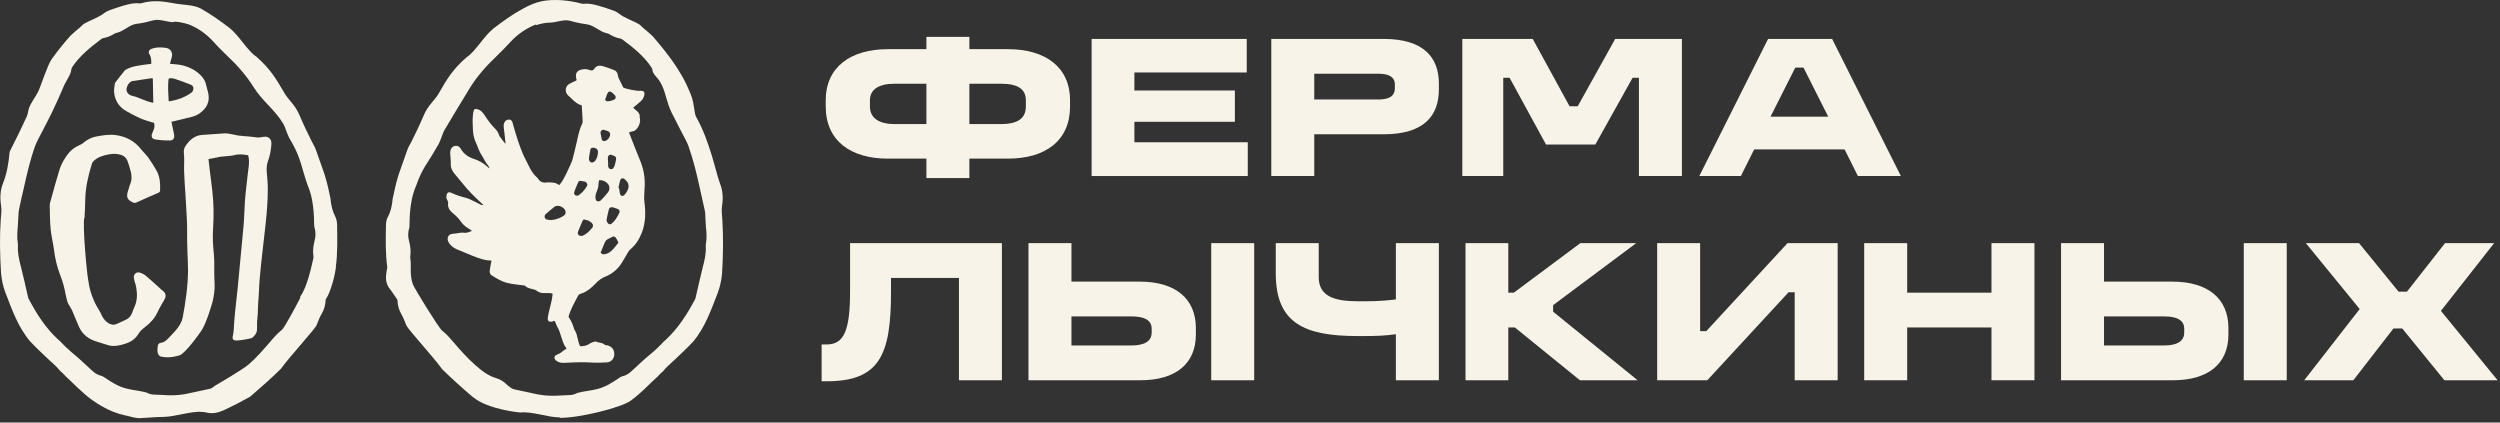 <?xml version="1.0" encoding="UTF-8"?> <svg xmlns="http://www.w3.org/2000/svg" width="355" height="60" viewBox="0 0 355 60" fill="none"><rect x="0" y="0" width="355" height="60" fill="#333333" stroke="none"/><path d="M79.489 59.268C78.529 59.268 77.613 59.028 76.696 58.854C75.758 58.679 74.82 58.483 73.838 58.57C73.729 58.57 69.299 58.134 67.226 56.432C67.183 56.388 67.117 56.366 67.073 56.323C65.633 55.101 64.215 53.813 62.84 52.482C62.797 52.439 62.753 52.395 62.709 52.329C61.618 50.78 57.953 46.787 57.712 46.22C57.494 45.674 57.276 45.107 57.014 44.649C56.621 43.972 56.469 43.318 56.447 42.707C56.447 42.597 56.403 42.51 56.338 42.423C55.989 41.965 55.749 41.507 55.4 41.092C54.679 40.219 54.723 39.303 54.985 38.059C54.985 37.993 54.985 37.95 54.985 37.884C54.723 35.964 54.767 33.935 54.81 31.971C54.81 31.535 54.876 31.164 55.094 30.771C55.487 30.029 55.661 29.222 55.749 28.305C55.749 28.305 55.749 28.283 55.749 28.262C55.967 27.301 56.163 26.21 56.6 24.814C56.905 23.876 57.363 22.697 57.822 21.344C57.953 20.93 58.214 20.515 58.432 20.101C59.022 18.922 59.611 17.7 60.135 16.457C60.811 14.82 61.749 14.34 62.447 13.009C63.451 11.263 64.302 9.823 66.266 8.121C67.51 7.336 68.732 5.088 70.106 4.019C71.394 3.037 72.769 2.033 74.231 1.248C75.169 0.724 76.107 0.331 77.023 0.157C78.769 -0.171 80.864 0.048 82.566 0.506C82.653 0.528 82.762 0.55 82.85 0.55C83.57 0.44 84.312 0.615 85.053 0.833C85.73 1.03 86.406 1.248 87.061 1.488C87.345 1.575 87.628 1.728 87.847 1.902C88.785 2.623 89.876 2.928 90.77 3.452C90.836 3.495 90.879 3.539 90.923 3.583C91.403 4.063 91.927 4.434 92.429 4.914C92.494 4.979 92.582 5.045 92.647 5.11C93.52 6.092 94.414 7.205 95.331 8.449C95.898 9.234 96.444 10.085 96.946 10.98C97.382 11.743 97.731 12.529 98.058 13.315C98.407 14.144 98.495 14.929 98.626 15.737C98.669 16.02 98.713 16.348 98.866 16.631C100.83 20.079 101.702 24.705 102.226 26.014C102.641 27.061 102.706 28.109 102.532 29.222C102.423 29.898 102.532 30.596 102.575 31.273C102.728 33.847 102.684 36.27 102.532 38.844C102.444 39.783 102.248 40.721 101.921 41.594C100.982 43.994 100.11 46.525 98.408 48.533C97.513 49.493 96.706 50.213 95.855 51.042C95.309 51.566 94.654 52.068 94.109 52.766C94.065 52.809 94.022 52.853 93.956 52.897C93.738 53.05 93.585 53.29 93.389 53.464C92.21 54.511 90.989 55.886 89.505 56.934C88.152 57.872 82.479 59.334 79.511 59.334L79.489 59.268ZM76.085 3.495C76.063 3.495 76.042 3.495 75.998 3.517C74.754 4.019 73.51 4.826 72.441 6.005C71.808 6.703 71.154 7.336 70.521 7.969C69.124 9.278 67.728 10.849 66.724 12.485C65.524 14.427 64.346 16.413 63.168 18.377C62.928 18.77 62.797 19.25 62.622 19.686C62.513 19.926 62.426 20.188 62.317 20.406C62.208 20.602 62.077 20.799 61.967 20.995C60.636 23.352 59.982 23.81 59.087 26.385C57.974 28.872 58.214 31.993 58.127 32.32C57.931 32.953 57.909 33.564 58.083 34.218C58.28 34.939 58.367 35.681 58.258 36.422C58.258 36.532 58.258 36.619 58.258 36.706C58.454 37.557 58.127 39.019 58.629 40.372C58.869 41.005 62.295 46.569 62.775 46.94C63.364 47.398 63.844 47.944 64.324 48.511C65.306 49.645 66.288 50.78 67.422 51.784C68.339 52.591 69.277 53.355 70.477 53.704C71.088 53.879 71.59 54.228 72.049 54.686C72.092 54.73 72.136 54.773 72.201 54.817C72.419 54.97 72.681 55.21 72.965 55.275C73.881 55.493 74.798 55.646 75.714 55.864C76.784 56.126 77.853 56.235 78.944 56.192C79.555 56.17 80.166 56.126 80.777 56.104C81.148 56.104 81.497 56.039 81.846 55.864C81.911 55.821 81.977 55.799 82.064 55.777C82.981 55.537 83.941 55.472 84.857 55.232C85.97 54.948 86.93 54.337 87.868 53.704C88.021 53.595 88.174 53.486 88.348 53.442C88.872 53.333 89.287 53.071 89.658 52.722C90.639 51.806 91.643 50.867 92.56 50.126C92.909 49.842 93.236 49.536 93.542 49.231C93.782 49.013 93.978 48.773 94.196 48.554C94.305 48.445 94.458 48.336 94.567 48.227C96.335 46.569 97.578 44.605 98.669 42.554C98.713 42.467 98.757 42.379 98.778 42.27C99.106 40.895 99.411 39.434 99.782 37.993C100.044 36.99 100.284 35.986 100.219 34.982C100.219 34.851 100.219 34.72 100.24 34.611C100.393 33.76 100.328 32.975 100.24 32.233C100.197 31.687 100.175 31.186 100.153 30.662C100.153 30.422 100.153 30.16 100.088 29.92C99.848 28.829 99.586 27.694 99.324 26.494C99.128 25.621 98.931 24.727 98.691 23.81C98.429 22.806 98.124 21.803 97.775 20.777C97.557 20.166 97.186 19.533 96.858 18.901C96.356 17.897 95.833 16.915 95.353 15.955C94.72 14.646 94.567 13.445 94.087 12.311C94 12.071 93.847 11.852 93.738 11.634C93.433 11.067 92.712 10.543 92.647 9.976C92.647 9.823 92.582 9.692 92.494 9.561C91.512 8.034 89.876 6.703 88.414 5.634C88.326 5.568 88.217 5.503 88.108 5.481C87.519 5.372 86.996 5.154 86.515 4.848C86.406 4.783 86.297 4.739 86.166 4.717C85.162 4.521 84.355 3.583 83.33 3.452C82.501 3.343 81.693 3.168 80.929 2.95C80.057 2.71 79.009 3.19 78.115 3.212C77.46 3.212 76.805 3.364 76.151 3.561L76.085 3.495Z" fill="#F7F3E8"></path><path d="M18.062 59.05C17.91 59.007 17.735 58.985 17.582 58.941C15.968 58.57 14.528 57.807 13.175 56.868C11.691 55.821 10.447 54.446 9.291 53.399C9.094 53.224 8.942 52.984 8.723 52.831C8.658 52.788 8.614 52.744 8.571 52.701C8.025 52.002 7.37 51.501 6.825 50.977C5.974 50.148 5.167 49.428 4.272 48.467C2.57 46.46 1.697 43.951 0.759 41.529C0.432 40.656 0.235 39.739 0.148 38.779C-0.005 36.204 -0.07 33.782 0.104 31.207C0.17 30.531 0.257 29.833 0.148 29.156C-0.027 28.044 0.039 26.996 0.453 25.949C0.977 24.618 1.217 23.199 1.348 21.759C1.348 21.628 1.392 21.497 1.457 21.366C2.264 19.795 3.05 18.181 3.792 16.566C3.923 16.261 3.988 15.955 4.032 15.671C4.163 14.864 5.123 13.686 5.494 12.857C5.843 12.071 6.781 9.169 7.349 8.383C8.243 7.14 9.16 6.005 10.033 5.045C10.098 4.979 10.185 4.914 10.251 4.848C10.753 4.368 11.276 3.997 11.756 3.517C11.8 3.474 11.866 3.43 11.909 3.386C12.804 2.863 13.895 2.557 14.833 1.837C15.051 1.663 15.335 1.532 15.619 1.423C16.273 1.204 16.95 0.964 17.626 0.768C18.368 0.572 19.11 0.375 19.83 0.484C19.917 0.484 20.026 0.484 20.114 0.441C21.816 -0.018 23.168 0.179 24.914 0.506C25.831 0.681 27.511 0.681 28.449 1.183C29.911 1.99 31.286 2.972 32.573 3.954C33.948 5.023 35.17 7.27 36.413 8.056C38.355 9.758 39.206 11.198 40.232 12.944C40.952 14.275 41.869 14.777 42.545 16.391C43.069 17.635 43.658 18.857 44.247 20.035C44.465 20.45 44.705 20.865 44.858 21.279C45.316 22.632 45.774 23.81 46.08 24.749C46.516 26.145 46.734 27.236 46.931 28.196C46.931 28.196 46.931 28.218 46.931 28.24C47.018 29.134 47.193 29.942 47.586 30.706C47.782 31.098 47.847 31.469 47.869 31.906C47.891 33.87 47.956 35.899 47.695 37.819C47.695 37.885 47.695 37.928 47.695 37.994C47.433 39.936 46.691 41.9 46.342 42.358C46.276 42.445 46.255 42.532 46.233 42.641C46.211 43.274 46.058 43.929 45.665 44.583C45.382 45.042 45.185 45.609 44.967 46.154C44.727 46.744 41.061 50.715 39.97 52.264C39.926 52.308 39.905 52.373 39.839 52.417C38.486 53.748 37.046 55.014 35.606 56.257C35.562 56.301 35.497 56.345 35.453 56.366C34.297 57.021 33.097 57.632 31.897 58.199C31.046 58.592 30.151 58.832 29.191 58.548C29.082 58.527 28.951 58.505 28.842 58.505C27.882 58.396 26.943 58.614 25.983 58.788C25.067 58.963 24.15 59.181 23.19 59.203C22.056 59.203 20.943 59.334 19.808 59.378C19.765 59.378 19.721 59.378 19.677 59.378C19.132 59.334 18.586 59.181 18.062 59.05C18.062 59.05 18.062 59.007 18.062 58.985V59.05ZM24.63 3.146C23.736 3.146 22.623 2.645 21.772 2.885C20.986 3.103 20.201 3.299 19.372 3.386C18.346 3.517 17.604 4.434 16.601 4.652C16.47 4.674 16.36 4.717 16.251 4.783C15.771 5.088 15.248 5.307 14.659 5.416C14.549 5.416 14.44 5.503 14.353 5.568C12.891 6.659 11.255 7.991 10.273 9.496C10.185 9.627 10.142 9.78 10.12 9.911C10.054 10.478 9.705 11.002 9.4 11.569C9.269 11.787 9.138 12.027 9.051 12.245C8.571 13.38 8.047 14.58 7.414 15.889C6.956 16.85 6.41 17.853 5.908 18.835C5.603 19.468 5.232 20.079 4.992 20.712C4.621 21.737 4.337 22.763 4.076 23.745C3.836 24.661 3.639 25.556 3.443 26.429C3.159 27.629 2.897 28.764 2.679 29.855C2.635 30.095 2.635 30.357 2.614 30.596C2.57 31.12 2.57 31.622 2.526 32.168C2.461 32.909 2.395 33.695 2.526 34.546C2.548 34.677 2.548 34.808 2.548 34.917C2.483 35.921 2.723 36.924 2.985 37.928C3.355 39.346 3.661 40.83 3.988 42.205C4.01 42.314 4.054 42.401 4.097 42.489C5.188 44.54 6.432 46.525 8.2 48.162C8.309 48.271 8.461 48.38 8.571 48.489C8.789 48.707 9.007 48.947 9.225 49.166C9.531 49.449 9.858 49.755 10.207 50.06C11.124 50.802 12.127 51.74 13.109 52.657C13.48 53.006 13.917 53.268 14.418 53.377C14.593 53.421 14.746 53.53 14.899 53.639C15.837 54.272 16.797 54.883 17.91 55.166C18.826 55.406 19.786 55.472 20.703 55.712C20.768 55.712 20.855 55.755 20.921 55.799C21.27 55.974 21.619 56.039 21.99 56.039C22.601 56.039 23.212 56.105 23.823 56.126C24.914 56.17 26.005 56.061 27.052 55.799C27.969 55.581 28.885 55.428 29.802 55.21C30.085 55.145 30.347 54.904 30.566 54.752C30.631 54.708 34.428 52.526 35.344 51.719C36.479 50.737 37.461 49.58 38.443 48.446C38.923 47.878 39.403 47.333 39.992 46.874C40.472 46.504 42.523 42.51 42.589 42.38C42.654 42.292 42.589 42.161 42.676 42.052C43.636 40.699 44.225 37.863 44.509 36.619C44.509 36.532 44.509 36.422 44.509 36.335C44.378 35.593 44.509 34.852 44.683 34.131C44.858 33.477 44.836 32.866 44.64 32.233C44.531 31.906 44.792 28.785 43.68 26.298C42.785 23.723 42.741 22.523 41.41 20.166C41.301 19.97 41.17 19.795 41.061 19.577C40.952 19.337 40.843 19.097 40.756 18.857C40.581 18.442 40.45 17.941 40.21 17.548C39.032 15.584 37.264 14.362 36.042 12.42C35.039 10.784 33.642 9.212 32.246 7.903C31.591 7.27 30.936 6.638 30.326 5.939C29.235 4.739 28.013 3.932 26.769 3.452C26.747 3.452 26.725 3.452 26.681 3.43C26.027 3.234 25.351 3.081 24.718 3.081L24.63 3.146Z" fill="#F7F3E8"></path><path d="M80.487 49.581C80.378 49.407 80.312 49.254 80.203 49.123C79.81 48.49 79.57 47.115 79.177 46.483C79.025 46.242 78.959 45.981 78.806 45.632C78.806 45.632 78.741 45.61 78.654 45.566C78.239 45.784 77.737 45.741 77.781 45.217C77.846 44.41 78.326 42.991 78.414 42.184C78.414 42.053 78.457 41.9 78.479 41.704C78.326 41.66 78.195 41.617 78.065 41.617C77.846 41.617 77.628 41.617 77.41 41.617C76.952 41.66 76.537 41.551 76.144 41.246C76.013 41.137 75.839 41.115 75.664 41.071C75.293 40.962 74.901 40.918 74.595 40.613C74.552 40.547 74.442 40.547 74.355 40.526C73.591 40.416 72.806 40.373 72.042 40.176C71.235 39.98 70.515 39.544 69.795 39.085C69.533 38.911 69.511 38.605 69.555 38.322C69.598 37.907 69.707 37.492 69.795 37.034C69.795 37.034 69.729 36.991 69.686 36.991C68.791 36.991 67.962 36.663 67.133 36.336C66.369 36.031 65.627 35.703 64.863 35.398C64.471 35.223 64.121 34.983 63.838 34.612C63.62 34.329 63.489 34.023 63.62 33.652C63.75 33.303 64.012 33.216 64.34 33.194C64.732 33.172 65.103 33.085 65.474 33.041C65.561 33.041 65.671 33.041 65.78 33.041C66.194 33.129 66.565 32.976 67.023 32.779C66.827 32.648 66.696 32.561 66.565 32.474C66.063 32.19 65.649 31.797 65.322 31.296C65.169 31.077 64.972 30.881 64.776 30.685C64.58 30.488 64.34 30.314 64.143 30.117C63.772 29.79 63.554 29.375 63.641 28.83C63.641 28.699 63.598 28.546 63.532 28.437C63.358 28.197 63.358 27.935 63.423 27.673C63.51 27.324 63.75 27.215 64.056 27.368C64.71 27.673 65.365 27.892 66.063 28.066C66.456 28.153 66.827 28.35 67.198 28.524C67.547 28.677 67.874 28.873 68.224 29.048C68.355 29.113 68.485 29.135 68.638 29.113C68.551 29.026 68.485 28.939 68.398 28.873C67.416 27.979 66.456 27.041 65.627 25.971C65.3 25.557 64.951 25.186 64.623 24.771C64.274 24.335 63.969 23.898 64.012 23.244C64.034 22.764 63.947 22.262 63.925 21.782C63.925 21.607 63.947 21.433 63.99 21.28C64.1 20.953 64.318 20.778 64.623 20.713C64.929 20.669 65.212 20.778 65.387 21.062C65.845 21.891 66.565 22.349 67.373 22.589C68.093 22.829 68.725 23.222 69.293 23.746C69.358 23.789 69.402 23.833 69.511 23.92C69.445 23.637 69.315 23.506 69.184 23.331C69.031 23.157 68.9 22.938 68.791 22.72C68.704 22.567 68.638 22.415 68.551 22.284C67.94 21.367 67.984 21.149 67.525 20.123C67.285 19.578 67.176 19.011 67.154 18.422C67.111 17.723 67.089 17.025 67.154 16.327C67.154 16.152 67.198 15.978 67.242 15.803C67.307 15.476 67.46 15.432 67.743 15.498C68.289 15.607 68.594 16.021 68.878 16.458C69.315 17.134 69.795 17.767 70.362 18.334C70.515 18.487 70.668 18.683 70.755 18.901C70.995 19.491 70.842 19.185 71.191 19.687C71.366 19.927 71.54 20.145 71.758 20.429C71.758 20.276 71.78 20.189 71.758 20.08C71.715 19.622 71.649 19.163 71.606 18.705C71.584 18.422 71.519 18.138 71.519 17.854C71.519 17.374 71.824 17.003 72.217 16.981C72.544 16.959 72.697 17.112 72.784 17.418C73.002 18.247 73.264 19.098 73.526 19.905C73.744 20.56 73.984 21.215 74.246 21.847C74.508 22.458 74.857 23.047 75.141 23.658C75.424 24.269 75.795 24.793 76.275 25.23C76.319 25.251 76.341 25.295 76.363 25.317C76.69 25.862 77.148 25.993 77.694 25.906C77.868 25.884 78.043 25.906 78.217 25.906C78.632 25.928 79.046 25.971 79.396 26.299C79.854 25.819 80.116 25.23 80.399 24.684C80.683 24.117 80.945 23.506 81.207 22.916C81.25 22.829 81.272 22.742 81.294 22.655C81.512 21.76 81.752 20.865 81.949 19.949C82.123 19.12 82.298 18.312 82.669 17.57C82.734 17.461 82.734 17.309 82.734 17.156C82.712 16.436 82.647 15.738 82.603 14.952C82.167 14.865 81.73 14.559 81.359 14.188C81.12 13.948 80.879 13.73 80.639 13.512C80.203 13.097 80.247 12.355 80.727 11.985C80.923 11.854 81.141 11.766 81.338 11.657C81.512 11.57 81.709 11.483 81.861 11.417C81.861 11.352 81.883 11.33 81.861 11.286C81.643 10.479 81.861 10.042 82.603 9.868C82.996 9.781 83.367 9.802 83.76 9.955C84.022 10.042 84.218 10.042 84.414 9.737C84.698 9.322 85.134 9.257 85.593 9.388C86.116 9.541 86.64 9.737 87.164 9.933C87.469 10.042 87.687 10.283 87.731 10.653C87.753 10.937 87.884 11.155 87.993 11.395C88.168 11.701 88.298 12.028 88.495 12.421C88.844 12.639 90.48 12.923 90.742 12.901C91.397 12.835 91.659 13.01 91.441 13.687C91.353 13.948 91.201 14.188 91.004 14.363C90.655 14.69 90.284 14.974 89.913 15.279C90.197 15.65 90.96 15.956 90.83 16.632C91.048 17.265 90.699 18.181 90.131 18.552C89.979 18.662 89.52 18.683 89.346 18.792C89.346 18.88 89.346 18.945 89.389 18.989C89.87 20.211 90.328 21.454 90.851 22.677C91.353 23.855 91.593 25.055 91.55 26.32C91.528 26.931 91.484 27.564 91.462 28.175C91.462 28.328 91.484 28.481 91.506 28.655C91.702 30.139 91.681 31.601 91.157 32.998C90.786 33.958 90.262 34.787 89.499 35.42C89.368 35.529 89.258 35.681 89.171 35.834C88.866 36.336 88.582 36.882 88.255 37.383C87.687 38.256 86.924 38.889 86.007 39.26C85.484 39.456 85.025 39.784 84.632 40.198C83.978 40.897 83.28 41.486 82.363 41.748C82.254 41.769 82.145 41.9 82.08 42.009C81.578 42.969 81.032 43.886 80.727 44.999C81.098 45.501 81.359 46.112 81.534 46.744C81.578 46.853 81.643 46.963 81.709 47.072C81.992 47.508 82.08 48.708 82.385 49.166C82.822 49.166 83.28 49.123 83.694 48.817C83.825 48.73 83.978 48.665 84.131 48.599C84.283 48.556 84.502 48.468 84.632 48.512C85.025 48.686 85.484 48.621 85.833 48.926C85.92 49.014 86.073 49.014 86.204 49.036C86.836 49.145 87.251 49.647 87.229 50.301C87.229 50.934 86.793 51.414 86.182 51.458C85.462 51.501 84.72 51.523 83.978 51.479C82.865 51.414 81.73 51.436 80.618 51.501C80.378 51.501 80.138 51.545 79.897 51.523C79.439 51.523 78.828 51.261 78.741 50.868C78.654 50.454 79.046 50.41 79.461 50.192C79.723 50.061 80.116 49.647 80.465 49.516L80.487 49.581ZM78.37 31.23C78.959 31.208 79.745 30.881 80.116 30.576C80.312 30.423 80.378 30.139 80.269 29.899C80.072 29.375 79.177 29.026 78.741 29.354C78.326 29.681 77.934 30.03 77.519 30.379C77.388 30.488 77.301 30.641 77.344 30.837C77.388 31.055 77.541 31.165 77.716 31.186C77.977 31.23 78.217 31.252 78.348 31.252L78.37 31.23ZM85.069 25.622C85.047 25.775 84.982 25.95 84.982 26.102C85.004 26.517 84.873 26.866 84.72 27.237C84.589 27.542 84.523 27.87 84.567 28.197C84.611 28.481 84.763 28.634 85.004 28.59C85.134 28.568 85.287 28.503 85.374 28.393C85.724 28.044 86.051 27.673 86.356 27.281C86.575 26.997 86.596 26.582 86.444 26.299C86.182 25.819 85.593 25.513 85.025 25.6L85.069 25.622ZM85.309 35.9C85.527 36.161 85.767 36.14 86.007 36.074C86.836 35.856 87.273 35.114 87.818 34.459C87.709 34.241 87.622 34.001 87.491 33.827C87.317 33.565 87.164 33.521 86.902 33.652C86.727 33.739 86.575 33.849 86.4 33.914C86.16 34.001 85.985 34.198 85.876 34.438C85.68 34.918 85.484 35.376 85.287 35.878L85.309 35.9ZM82.603 33.499C82.625 33.499 82.712 33.499 82.778 33.456C83.323 33.216 83.738 32.779 84.109 32.321C84.262 32.125 84.24 31.863 84.043 31.666C83.891 31.514 83.716 31.427 83.541 31.317C83.454 31.274 83.345 31.274 83.258 31.252C82.865 31.099 82.822 31.121 82.647 31.536C82.472 31.95 82.298 32.365 82.123 32.779C81.927 33.216 82.123 33.521 82.603 33.499ZM86.945 29.419C86.662 29.419 86.487 29.528 86.444 29.79C86.335 30.248 86.225 30.706 86.138 31.165C86.094 31.427 86.247 31.623 86.4 31.776C86.575 31.928 86.749 31.841 86.902 31.71C87.36 31.339 87.644 30.816 87.927 30.27C88.058 30.008 87.971 29.79 87.731 29.681C87.447 29.55 87.164 29.484 86.924 29.419H86.945ZM87.862 26.713C87.862 26.713 87.884 26.713 87.906 26.713C87.949 26.953 87.971 27.172 88.015 27.412C88.08 27.826 88.407 27.957 88.669 27.673C88.975 27.324 89.258 26.931 89.258 26.408C89.258 26.255 89.215 26.059 89.128 25.928C89.04 25.753 88.888 25.622 88.757 25.491C88.517 25.23 88.168 25.273 88.058 25.622C87.949 25.971 87.906 26.342 87.818 26.713H87.862ZM81.992 27.782C82.036 27.782 82.08 27.782 82.145 27.739C82.647 27.39 83.061 26.953 83.367 26.386C83.411 26.299 83.411 26.146 83.367 26.081C83.192 25.709 82.865 25.775 82.581 25.709C82.363 25.644 82.167 25.666 82.08 25.928C81.905 26.364 81.709 26.779 81.556 27.215C81.447 27.542 81.643 27.826 81.992 27.782ZM83.629 22.48C83.629 22.96 83.891 23.157 84.218 23.047C84.327 23.004 84.458 22.916 84.523 22.829C84.807 22.458 84.894 22.022 84.916 21.564C84.916 21.258 84.72 21.062 84.414 20.996C84.065 20.931 83.891 20.996 83.825 21.28C83.738 21.716 83.672 22.153 83.629 22.48ZM86.815 21.956C86.444 21.956 86.291 22.175 86.313 22.524C86.335 22.742 86.335 22.96 86.356 23.178C86.356 23.309 86.356 23.462 86.356 23.593C86.378 23.789 86.487 23.942 86.662 24.008C86.858 24.051 87.011 24.008 87.12 23.833C87.207 23.702 87.273 23.527 87.317 23.375C87.382 23.157 87.426 22.916 87.469 22.698C87.535 22.436 87.469 22.262 87.251 22.153C87.076 22.066 86.902 22.022 86.793 22L86.815 21.956ZM85.265 18.836C85.331 19.185 85.374 19.469 85.44 19.753C85.484 19.949 85.636 20.058 85.833 20.036C86.204 19.993 86.575 19.578 86.64 19.163C86.662 18.901 86.531 18.683 86.313 18.618C86.138 18.574 85.964 18.509 85.789 18.443C85.527 18.356 85.265 18.596 85.287 18.814L85.265 18.836ZM85.964 13.948C85.92 14.166 85.964 14.385 86.291 14.385C86.618 14.385 87.207 14.188 87.338 14.057C87.469 13.927 87.447 13.708 87.338 13.556C87.207 13.403 87.055 13.25 86.88 13.119C86.64 12.945 86.444 12.945 86.291 13.206C86.16 13.425 86.094 13.708 86.007 13.97L85.964 13.948Z" fill="#F7F3E8"></path><path d="M35.757 48.009C35.015 48.184 33.902 48.402 33.357 48.336C33.139 48.315 32.986 48.096 33.03 47.878C33.182 47.224 33.226 46.569 33.248 45.892C33.313 44.758 33.466 43.645 33.575 42.51C33.641 41.987 33.706 41.441 33.75 40.917C34.033 37.993 34.317 35.069 34.579 32.146C34.688 30.989 34.688 29.811 34.775 28.654C34.884 27.192 35.037 26.101 35.19 24.639C35.277 23.81 35.452 23.177 35.299 22.348C35.299 22.261 35.255 22.152 35.233 22.043C34.579 21.934 33.946 21.846 33.313 22.021C32.462 22.239 31.611 22.13 30.76 22.37C30.389 22.457 30.018 22.501 29.604 22.588C29.691 23.287 29.756 23.963 29.844 24.639C30.062 26.341 30.302 28.043 30.324 29.767C30.324 30.662 30.324 31.556 30.258 32.451C30.171 33.651 30.237 34.851 30.367 36.051C30.498 37.317 30.367 38.604 30.455 39.87C30.52 40.699 30.455 41.507 30.302 42.314C30.258 42.51 30.215 42.707 30.171 42.903C29.756 44.234 29.407 45.5 28.753 46.7C28.469 47.224 26.287 50.213 25.502 50.453C24.912 50.627 24.301 50.758 23.69 50.737C23.407 50.737 23.123 50.693 22.839 50.627C22.599 50.584 22.359 50.235 22.359 49.864C22.359 49.624 22.359 49.362 22.403 49.122C22.447 48.86 22.599 48.707 22.818 48.685C23.254 48.642 23.581 48.38 23.887 48.053C24.651 47.245 25.72 46.263 25.938 45.107C26.352 42.903 26.68 40.677 26.702 38.408C26.702 37.513 26.636 36.619 26.614 35.702C26.593 34.764 26.549 33.826 26.571 32.909C26.593 31.622 26.483 30.334 26.418 29.069C26.331 26.996 26.069 24.923 26.156 22.828C26.156 22.479 26.156 22.152 26.113 21.803C26.069 21.432 26.113 21.104 26.287 20.821C26.876 19.904 27.618 19.25 28.644 19.162C29.713 19.075 30.782 19.01 31.829 18.944C32.637 18.901 33.466 19.25 34.273 19.293C35.081 19.337 35.866 19.446 36.674 19.533C36.848 19.533 37.481 19.402 37.656 19.402C38.288 19.446 38.616 19.861 38.528 20.581C38.463 21.323 38.354 22.064 38.092 22.763C37.895 23.265 37.83 23.788 37.874 24.356C37.961 25.338 38.026 25.927 38.026 26.909C38.026 30.094 37.503 33.433 37.175 36.597C37.066 37.623 36.957 38.648 36.87 39.674C36.783 40.634 36.783 41.616 36.695 42.576C36.608 43.47 36.652 44.365 36.543 45.26C36.455 45.98 36.543 46.307 36.477 47.005C36.455 47.267 36.019 47.922 35.735 47.987L35.757 48.009Z" fill="#F7F3E8"></path><path d="M11.932 30.968C11.845 32.954 12.041 34.918 12.194 36.882C12.303 38.147 12.434 39.391 12.674 40.635C12.958 41.966 13.482 43.166 14.202 44.279C14.333 44.475 14.398 44.715 14.507 44.912C14.878 45.588 15.685 46.395 16.558 46.003C17.038 45.785 17.518 45.588 17.977 45.348C18.348 45.152 18.609 44.824 18.762 44.432C18.871 44.148 18.959 43.864 19.09 43.581C19.504 42.708 19.504 41.791 19.351 40.853C19.308 40.569 19.22 40.286 19.133 40.024C19.09 39.828 19.024 39.653 19.002 39.456C18.959 38.911 19.373 38.562 19.875 38.715C20.159 38.802 20.464 38.955 20.704 39.151C21.381 39.718 22.035 40.329 22.69 40.919C22.864 41.071 23.017 41.224 23.192 41.355C23.541 41.639 23.606 42.075 23.388 42.468C23.039 43.1 22.646 43.712 22.363 44.344C21.948 45.239 21.315 45.894 20.573 46.461C20.202 46.745 19.875 47.028 19.635 47.443C19.242 48.076 18.653 48.512 17.955 48.752C17.344 48.948 16.733 49.145 16.078 49.123C15.729 49.123 15.402 49.036 15.075 48.927C14.66 48.818 14.245 48.643 13.831 48.534C12.631 48.206 11.714 47.53 11.191 46.352C10.841 45.566 10.536 44.759 10.187 43.973C10.099 43.799 9.969 43.624 9.881 43.45C9.772 43.253 9.641 43.079 9.576 42.861C9.467 42.49 9.379 42.097 9.292 41.682C9.139 40.788 8.877 39.915 8.55 39.064C8.092 37.886 7.808 36.663 7.656 35.398C7.525 34.438 7.285 33.499 7.197 32.561C7.088 31.514 7.088 30.445 7.066 29.397C7.066 29.136 7.066 28.874 7.154 28.634C7.568 27.128 7.983 25.601 8.441 24.117C8.703 23.244 9.183 22.458 9.75 21.738C10.165 21.236 10.667 20.887 11.256 20.625C11.474 20.538 11.714 20.407 11.889 20.233C12.456 19.774 13.089 19.469 13.787 19.36C14.66 19.207 15.555 19.054 16.449 19.185C17.889 19.382 19.111 20.015 20.028 21.193C20.355 21.607 20.748 21.956 21.053 22.371C21.49 22.982 21.883 23.615 22.253 24.27C22.712 25.12 22.777 26.081 22.733 27.019C22.733 27.237 22.624 27.302 22.45 27.39C21.424 27.826 20.399 28.285 19.395 28.743C19.199 28.83 19.046 28.852 18.871 28.743C18.762 28.677 18.609 28.612 18.5 28.546C18.151 28.328 17.998 27.979 18.064 27.564C18.108 27.302 18.195 27.041 18.282 26.779C18.348 26.539 18.413 26.321 18.5 26.102C18.74 25.535 18.718 24.946 18.566 24.357C18.435 23.833 18.282 23.309 18.086 22.808C17.933 22.437 17.628 22.131 17.213 22C16.406 21.738 15.598 21.847 14.813 22.066C14.289 22.218 13.765 22.415 13.351 22.808C13.22 22.939 13.089 23.091 13.045 23.266C12.543 24.902 12.151 26.539 12.107 28.263C12.107 29.179 12.041 30.096 11.998 31.012L11.932 30.968Z" fill="#F7F3E8"></path><path d="M24.145 9.062C24.647 9.105 25.062 9.127 25.476 9.193C26.611 9.389 27.637 9.825 28.509 10.698C28.902 11.091 29.186 11.571 29.295 12.16C29.338 12.4 29.426 12.64 29.491 12.902C29.84 14.146 29.578 15.041 28.662 15.848C28.247 16.219 27.767 16.459 27.244 16.59C26.349 16.83 25.454 17.026 24.56 17.244C24.494 17.244 24.429 17.266 24.342 17.288C24.473 17.899 24.604 18.488 24.713 19.055C24.822 19.623 24.604 19.972 24.058 19.95C23.338 19.95 22.64 19.907 21.941 19.776C21.614 19.71 21.461 19.405 21.57 19.055C21.636 18.837 21.745 18.619 21.832 18.401C21.963 18.03 21.963 17.855 21.876 17.441C21.767 17.419 21.658 17.397 21.549 17.354C20.981 17.179 20.414 17.026 19.89 16.786C19.214 16.481 18.559 16.132 17.905 15.761C17.032 15.259 16.443 14.495 16.246 13.426C16.137 12.902 16.224 12.379 16.312 11.855C16.312 11.789 16.377 11.702 16.421 11.658C16.835 11.113 17.272 10.546 17.708 10.022C17.817 9.891 17.97 9.825 18.123 9.76C18.93 9.367 19.781 9.302 20.632 9.171C20.894 9.127 21.178 9.105 21.483 9.062C21.483 8.582 21.483 8.123 21.221 7.709C21.025 7.403 21.156 7.076 21.483 6.945C22.094 6.705 22.705 6.705 23.338 6.771C23.469 6.771 23.6 6.814 23.731 6.836C24.276 6.989 24.56 7.534 24.385 8.145C24.32 8.429 24.233 8.691 24.145 9.018V9.062ZM21.767 14.626C21.745 13.404 21.723 12.269 21.701 11.135C21.592 11.135 21.527 11.091 21.483 11.113C20.61 11.244 19.716 11.375 18.843 11.506C18.712 11.506 18.603 11.593 18.472 11.68C18.166 11.898 17.905 12.488 17.97 12.837C18.035 13.229 18.385 13.535 18.821 13.622C19.061 13.666 19.301 13.753 19.541 13.84C20.043 14.037 20.545 14.255 21.069 14.43C21.265 14.495 21.483 14.539 21.789 14.604L21.767 14.626ZM23.949 14.342C24.036 14.364 24.058 14.386 24.08 14.386C25.193 14.19 26.262 13.84 27.222 13.12C27.309 13.055 27.375 12.924 27.418 12.815C27.549 12.4 27.418 12.138 26.982 11.986C26.305 11.724 25.629 11.462 24.953 11.244C24.647 11.135 24.32 11.047 23.949 11.156C23.796 12.226 23.905 13.295 23.949 14.342Z" fill="#F7F3E8"></path><path d="M131.55 5.236H137.652V6.98H143.115C148.461 6.98 151.948 9.537 151.948 14.244V15.116C151.948 19.969 148.461 22.526 143.115 22.526H137.652V25.286H131.55V22.526H126.087C120.769 22.526 117.253 19.969 117.253 15.116V14.244C117.253 9.537 120.769 6.98 126.087 6.98H131.55V5.236ZM127.016 11.891C124.779 11.891 123.53 12.704 123.53 14.244V15.116C123.53 16.743 124.779 17.615 127.016 17.615H131.55V11.891H127.016ZM137.652 11.891V17.615H142.185C144.597 17.615 145.672 16.743 145.672 15.116V14.244C145.672 12.704 144.597 11.891 142.185 11.891H137.652Z" fill="#F7F3E8"></path><path d="M155.011 5.527H177.037V10.292H161.084V12.85H175.352V17.295H161.084V20.201H177.183V24.996H155.011V5.527Z" fill="#F7F3E8"></path><path d="M180.522 5.527H196.475C202.17 5.527 204.321 8.171 204.321 11.861V12.675C204.321 16.482 202.17 19.068 196.475 19.068H186.624V24.996H180.522V5.527ZM186.624 10.467V14.128H195.719C197.201 14.128 198.073 13.692 198.073 12.501V12.036C198.073 10.903 197.201 10.467 195.719 10.467H186.624Z" fill="#F7F3E8"></path><path d="M207.65 5.527H217.646L222.877 15.087H224.039L229.357 5.527H238.83V24.996H232.727V11.048H231.827L226.538 20.521H219.535L214.363 11.048H213.462V24.996H207.65V5.527Z" fill="#F7F3E8"></path><path d="M251.067 5.527H260.162L269.925 24.996H263.823L261.934 21.218H249.091L247.202 24.996H241.303L251.067 5.527ZM254.931 9.595L251.415 16.569H259.61L256.094 9.595H254.931Z" fill="#F7F3E8"></path><path d="M120.711 34.527H142.272V53.996H136.17V39.467H126.523V41.472C126.523 50.422 124.895 54.141 117.369 54.141H116.672V48.911H117.398C119.868 48.911 120.711 46.906 120.711 41.327V34.527Z" fill="#F7F3E8"></path><path d="M171.993 34.527H178.095V53.996H171.993V34.527ZM146.044 34.527H152.146V39.99H161.852C166.937 39.99 169.814 42.431 169.814 46.586V47.487C169.814 51.642 166.966 53.996 161.939 53.996H146.044V34.527ZM152.146 44.93V49.056H160.689C162.433 49.056 163.537 48.504 163.537 47.225V46.673C163.537 45.424 162.433 44.93 160.689 44.93H152.146Z" fill="#F7F3E8"></path><path d="M181.158 34.527H187.26V39.35C187.26 42.024 189.381 42.779 192.81 42.779H194.089C195.716 42.779 197.023 42.663 198.215 42.518V34.527H204.317V53.996H198.215V47.458C196.762 47.661 195.571 47.719 193.624 47.719H192.81C185.284 47.719 181.158 45.947 181.158 38.828V34.527Z" fill="#F7F3E8"></path><path d="M208.104 34.527H214.178V41.559H214.962L224.406 34.527H232.339L220.541 43.331V44.261L232.542 53.996H224.348L215.107 46.499H214.178V53.996H208.104V34.527Z" fill="#F7F3E8"></path><path d="M235.318 34.527H241.42V47.022H242.292L253.828 34.527H260.947V53.996H254.845V41.501H253.973L242.437 53.996H235.318V34.527Z" fill="#F7F3E8"></path><path d="M264.716 34.527H270.819V41.559H282.79V34.527H288.893V53.996H282.79V46.499H270.819V53.996H264.716V34.527Z" fill="#F7F3E8"></path><path d="M318.616 34.527H324.718V53.996H318.616V34.527ZM292.668 34.527H298.77V39.99H308.475C313.56 39.99 316.437 42.431 316.437 46.586V47.487C316.437 51.642 313.589 53.996 308.562 53.996H292.668V34.527ZM298.77 44.93V49.056H307.313C309.056 49.056 310.16 48.504 310.16 47.225V46.673C310.16 45.424 309.056 44.93 307.313 44.93H298.77Z" fill="#F7F3E8"></path><path d="M327.432 34.527H334.988L340.596 41.414H341.787L347.192 34.527H354.166L346.611 44.145L354.66 53.996H347.105L341.119 46.644H339.869L334.174 53.996H327.2L335.075 43.884L327.432 34.527Z" fill="#F7F3E8"></path></svg> 